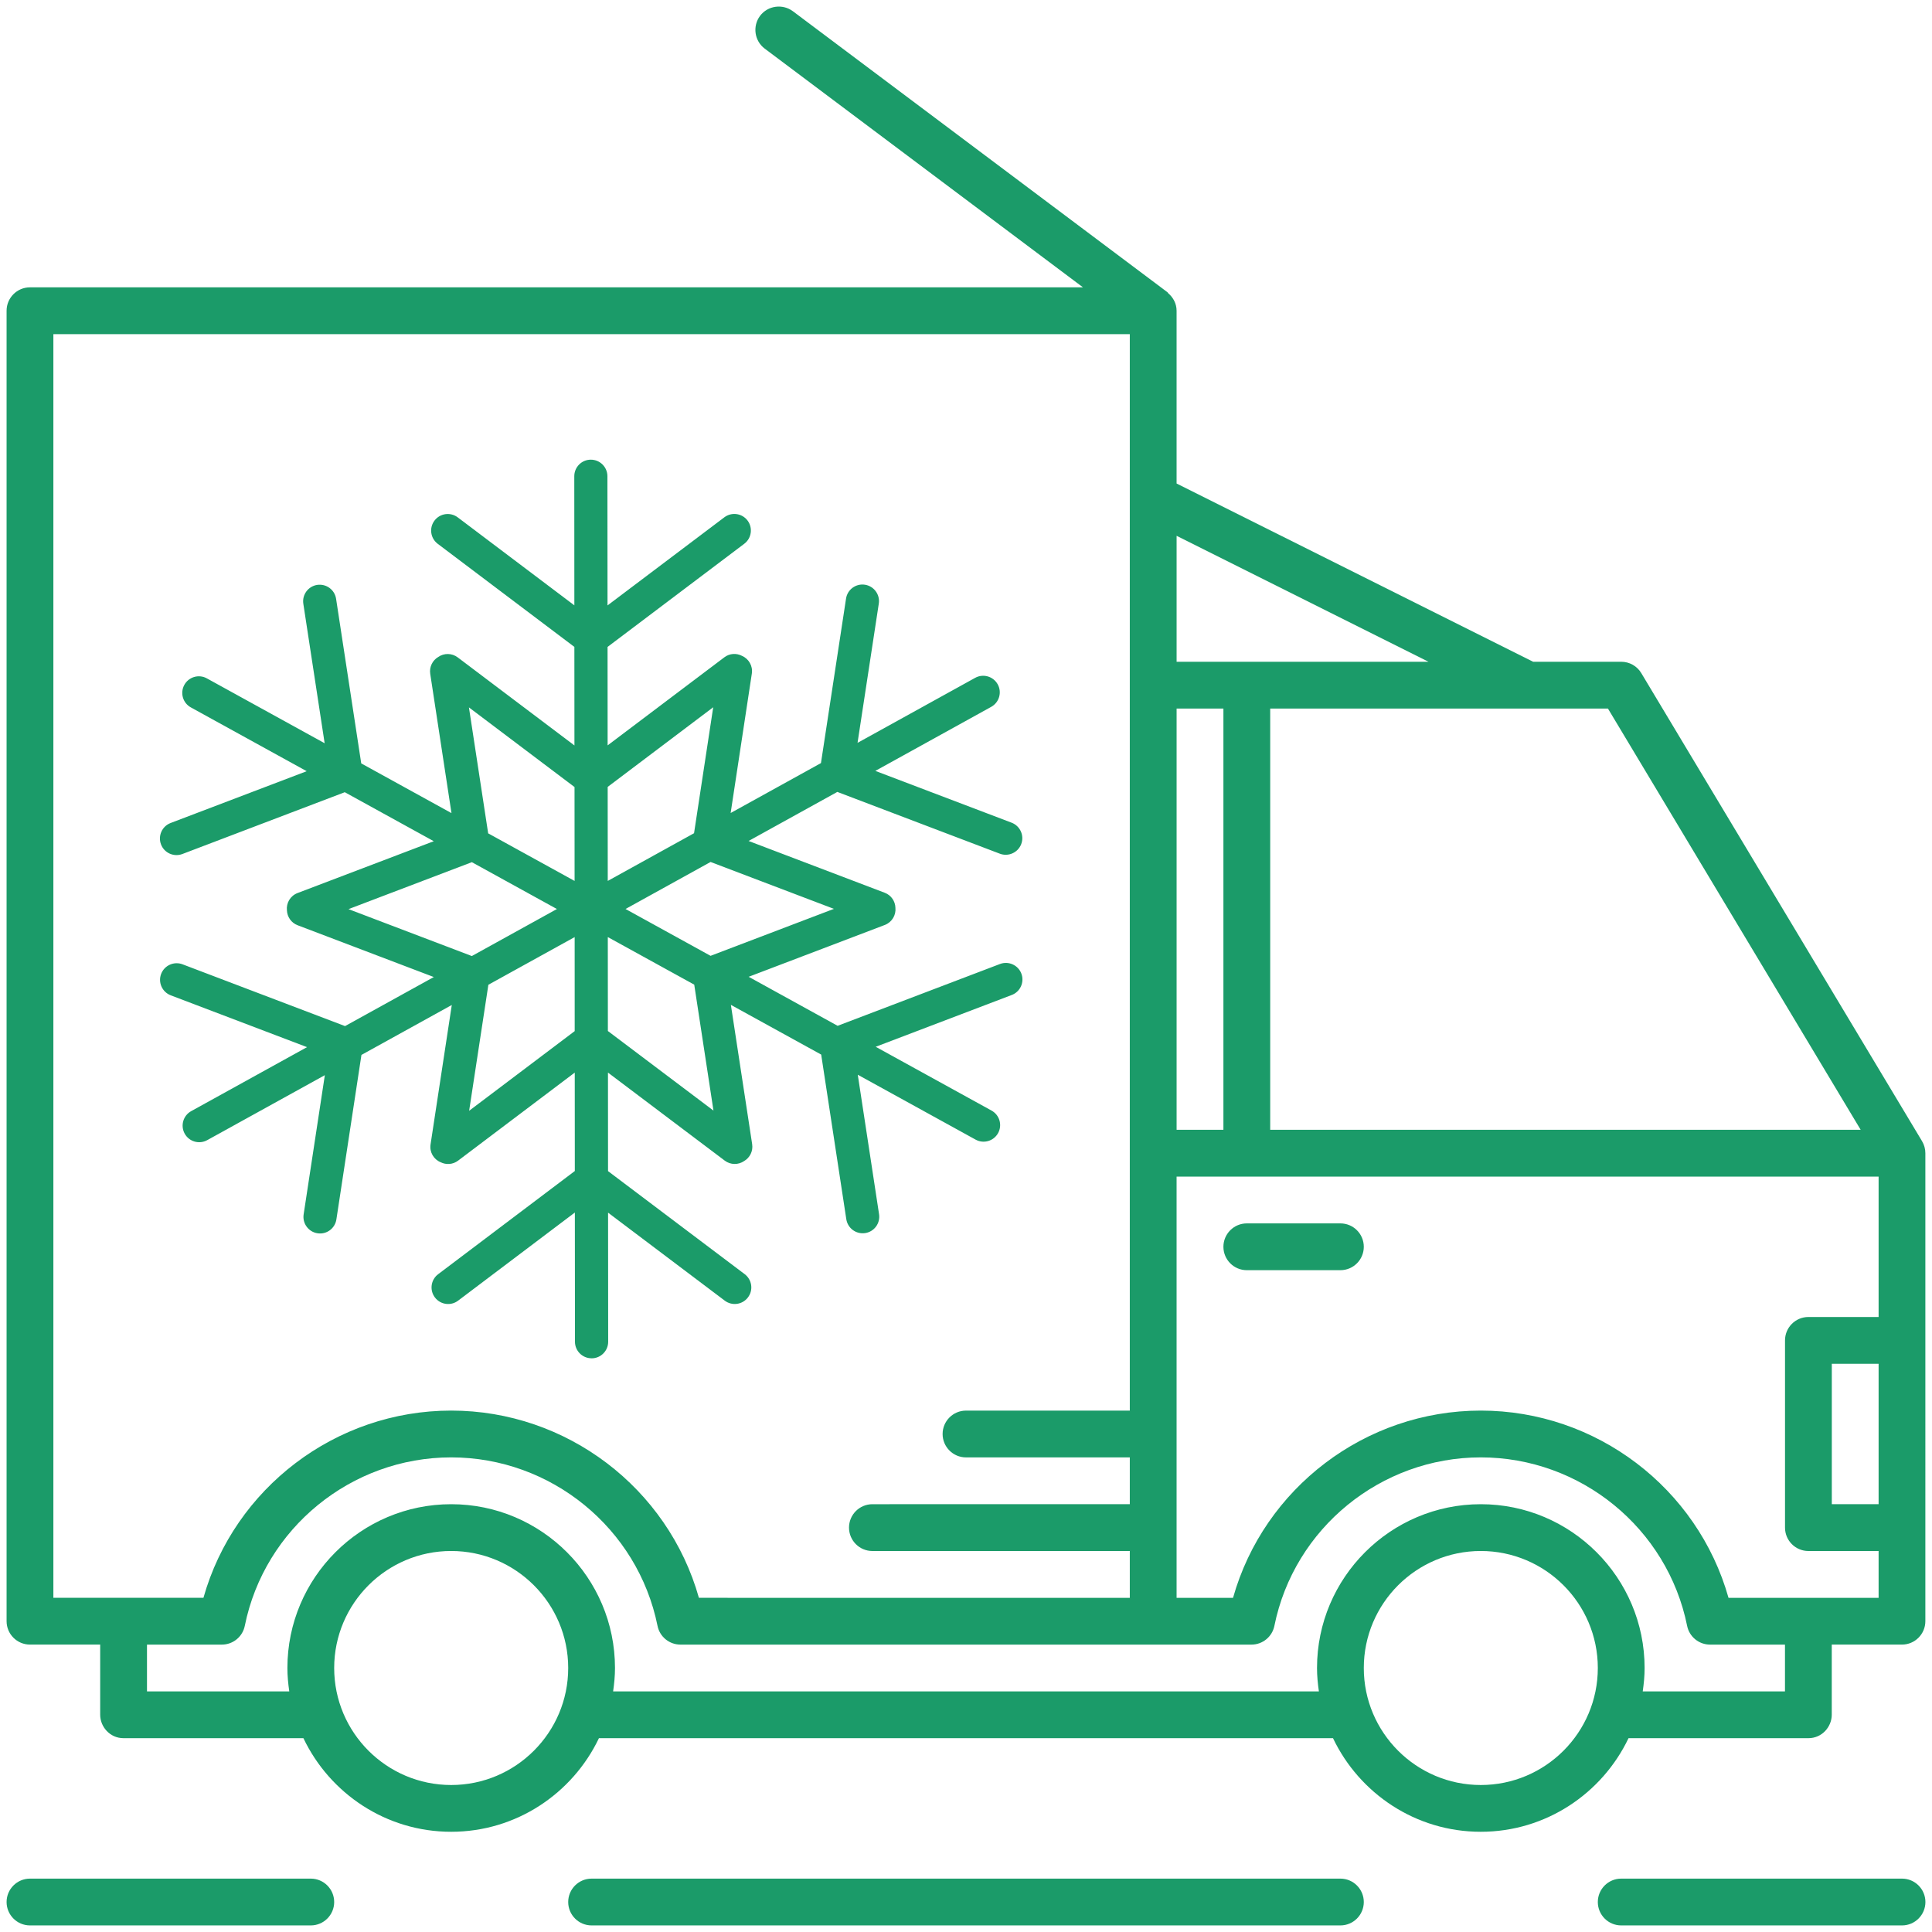 <?xml version="1.0" encoding="UTF-8"?> <!-- Generator: Adobe Illustrator 17.0.0, SVG Export Plug-In . SVG Version: 6.00 Build 0) --> <svg xmlns="http://www.w3.org/2000/svg" xmlns:xlink="http://www.w3.org/1999/xlink" id="Layer_2" x="0px" y="0px" width="110px" height="110px" viewBox="0 0 110 110" xml:space="preserve"> <g> <path fill="#1B9B69" d="M93.447,38.323c-0.239-0.401-0.674-0.645-1.142-0.645H87.29l-20.3-10.149v-9.835 c0-0.406-0.193-0.758-0.48-1.002c-0.009-0.022-0.025-0.044-0.054-0.064L45.14,0.637c-0.585-0.432-1.421-0.323-1.866,0.265 c-0.44,0.593-0.32,1.426,0.268,1.868l18.118,13.59H1.707c-0.736,0-1.332,0.599-1.332,1.332v74.612c0,0.734,0.596,1.332,1.332,1.332 h3.997v3.997c0,0.673,0.544,1.332,1.332,1.332h10.239c1.501,3.144,4.703,5.329,8.413,5.329s6.912-2.185,8.413-5.329h41.795 c1.501,3.144,4.703,5.329,8.413,5.329s6.912-2.185,8.413-5.329h10.239c0.788,0,1.332-0.659,1.332-1.332v-3.997h3.997 c0.736,0,1.332-0.598,1.332-1.332V65.658c0-0.239-0.065-0.479-0.19-0.687L93.447,38.323z M91.55,40.343l14.389,23.983H72.32V40.343 H91.55z M66.991,30.507l14.341,7.171H66.991V30.507z M66.991,40.343h2.665v23.983h-2.665V40.343z M3.039,90.973V19.025h61.287 v2.665v2.665v2.665v2.665v9.326v41.303H55c-0.736,0-1.332,0.598-1.332,1.332s0.596,1.332,1.332,1.332h9.326v2.665H49.671 c-0.736,0-1.332,0.598-1.332,1.333c0,0.734,0.596,1.332,1.332,1.332h14.655v2.665H39.793c-1.759-6.241-7.523-10.66-14.104-10.66 s-12.347,4.418-14.106,10.66H3.039z M25.689,101.631c-3.674,0-6.662-2.987-6.662-6.662s2.987-6.662,6.662-6.662 s6.662,2.987,6.662,6.662S29.363,101.631,25.689,101.631z M84.311,101.631c-3.674,0-6.662-2.987-6.662-6.662 s2.987-6.662,6.662-6.662s6.662,2.987,6.662,6.662S87.985,101.631,84.311,101.631z M101.631,96.302H93.53 c0.063-0.437,0.107-0.88,0.107-1.332c0-5.142-4.184-9.327-9.326-9.327s-9.326,4.185-9.326,9.327c0,0.453,0.044,0.895,0.107,1.332 H34.908c0.063-0.437,0.107-0.88,0.107-1.332c0-5.142-4.184-9.327-9.326-9.327s-9.326,4.185-9.326,9.327 c0,0.453,0.044,0.895,0.107,1.332H8.369v-2.665h4.262c0.635,0,1.181-0.448,1.306-1.067c1.122-5.559,6.063-9.593,11.751-9.593 c5.686,0,10.627,4.033,11.749,9.593c0.125,0.619,0.671,1.067,1.306,1.067h32.509c0.635,0,1.181-0.448,1.306-1.067 c1.122-5.559,6.063-9.593,11.751-9.593c5.686,0,10.627,4.033,11.749,9.593c0.125,0.619,0.671,1.067,1.306,1.067h4.265V96.302z M106.96,85.642h-2.665v-7.994h2.665V85.642z M106.96,74.984h-3.997c-0.736,0-1.332,0.598-1.332,1.332v10.66 c0,0.734,0.596,1.332,1.332,1.332h3.997v2.665h-8.546c-1.759-6.241-7.523-10.66-14.104-10.66c-6.581,0-12.347,4.418-14.106,10.66 h-3.214V66.99h39.97V74.984z"></path> <path fill="#1B9B69" d="M70.988,72.319h5.329c0.736,0,1.332-0.598,1.332-1.332s-0.596-1.332-1.332-1.332h-5.329 c-0.736,0-1.332,0.598-1.332,1.332S70.251,72.319,70.988,72.319z"></path> <path fill="#1B9B69" d="M17.695,109.625c0.736,0,1.332-0.598,1.332-1.332s-0.596-1.332-1.332-1.332H1.707 c-0.736,0-1.332,0.598-1.332,1.332s0.596,1.332,1.332,1.332H17.695z"></path> <path fill="#1B9B69" d="M76.317,109.625c0.736,0,1.332-0.598,1.332-1.332s-0.596-1.332-1.332-1.332H33.683 c-0.736,0-1.332,0.598-1.332,1.332s0.596,1.332,1.332,1.332H76.317z"></path> <path fill="#1B9B69" d="M108.293,106.961H92.305c-0.736,0-1.332,0.598-1.332,1.332s0.596,1.332,1.332,1.332h15.988 c0.736,0,1.332-0.598,1.332-1.332S109.029,106.961,108.293,106.961z"></path> </g> <path fill="#1B9B69" d="M33.679,77.335c-0.52,0-0.943-0.422-0.943-0.943l-0.006-7.356l-6.649,5.019 c-0.414,0.314-1.006,0.231-1.32-0.185c-0.314-0.416-0.231-1.008,0.185-1.322l7.782-5.875l-0.004-5.604l-6.643,5.014 c-0.296,0.225-0.685,0.245-0.993,0.09c-0.393-0.16-0.643-0.576-0.574-1.016l1.209-7.937l-5.144,2.843l-1.426,9.364 c-0.077,0.515-0.56,0.873-1.074,0.791c-0.514-0.078-0.87-0.559-0.791-1.075l1.207-7.927l-6.697,3.7 c-0.458,0.252-1.03,0.086-1.282-0.369c-0.252-0.456-0.088-1.03,0.368-1.282l6.597-3.645l-7.759-2.95 c-0.487-0.185-0.733-0.731-0.548-1.218c0.185-0.487,0.733-0.732,1.218-0.548l9.253,3.518l5.054-2.793l-7.755-2.949 c-0.364-0.138-0.593-0.479-0.608-0.847c-0.046-0.417,0.191-0.828,0.604-0.986l7.757-2.951l-5.067-2.79l-9.245,3.518 c-0.487,0.185-1.033-0.059-1.218-0.546c-0.185-0.487,0.058-1.032,0.545-1.218l7.75-2.95l-6.597-3.633 c-0.456-0.252-0.622-0.824-0.37-1.282c0.252-0.456,0.824-0.622,1.28-0.372l6.709,3.695l-1.214-7.941 c-0.079-0.515,0.275-0.996,0.791-1.075c0.518-0.074,0.995,0.277,1.074,0.791l1.432,9.373l5.138,2.83l-1.21-7.931 c-0.06-0.393,0.131-0.768,0.456-0.958c0.323-0.227,0.772-0.231,1.108,0.022l6.647,5.015l-0.004-5.611l-7.779-5.869 c-0.416-0.313-0.5-0.906-0.185-1.322c0.312-0.415,0.903-0.5,1.322-0.185l6.641,5.01l-0.004-7.35c0-0.521,0.42-0.944,0.941-0.944 h0.002c0.52,0,0.943,0.423,0.943,0.943l0.006,7.355l6.651-5.017c0.416-0.314,1.01-0.231,1.322,0.184 c0.312,0.415,0.229,1.008-0.185,1.321l-7.786,5.875l0.004,5.605l6.645-5.014c0.3-0.229,0.693-0.246,1.005-0.083 c0.385,0.166,0.627,0.576,0.56,1.01L41.6,46.289l5.142-2.842l1.428-9.365c0.077-0.516,0.56-0.869,1.074-0.791 c0.514,0.079,0.87,0.56,0.791,1.075l-1.21,7.928l6.697-3.701c0.456-0.252,1.03-0.086,1.284,0.37c0.252,0.456,0.085,1.03-0.371,1.282 l-6.597,3.646l7.759,2.949c0.487,0.185,0.733,0.731,0.548,1.218c-0.185,0.487-0.735,0.732-1.216,0.548l-9.255-3.518l-5.052,2.793 l7.752,2.949c0.371,0.14,0.6,0.488,0.608,0.861c0.04,0.413-0.198,0.817-0.604,0.972l-7.752,2.951l5.065,2.791l9.243-3.519 c0.487-0.185,1.033,0.059,1.218,0.545c0.185,0.487-0.058,1.033-0.545,1.218l-7.748,2.95l6.597,3.633 c0.456,0.252,0.622,0.824,0.371,1.282c-0.252,0.456-0.824,0.622-1.28,0.371l-6.709-3.695l1.212,7.942 c0.079,0.514-0.275,0.997-0.791,1.074c-0.516,0.077-0.995-0.275-1.074-0.789l-1.43-9.374l-5.142-2.831l1.212,7.934 c0.06,0.394-0.131,0.768-0.456,0.958c-0.327,0.225-0.772,0.227-1.105-0.023l-6.649-5.013l0.004,5.61l7.782,5.868 c0.416,0.314,0.5,0.906,0.185,1.322c-0.312,0.415-0.904,0.5-1.322,0.185l-6.643-5.01l0.006,7.35c0,0.522-0.423,0.943-0.943,0.944 C33.679,77.335,33.679,77.335,33.679,77.335z M27.806,56.068l-1.095,7.175l6.01-4.536l-0.002-5.353L27.806,56.068z M34.61,58.701 l6.012,4.532l-1.095-7.171l-4.921-2.709L34.61,58.701z M19.842,51.762l7.022,2.671l4.844-2.677l-4.842-2.667L19.842,51.762z M35.615,51.754l4.842,2.667l7.022-2.674l-7.022-2.67L35.615,51.754z M27.794,47.447l4.921,2.71l-0.004-5.346l-6.012-4.535 L27.794,47.447z M34.599,44.803l0.004,5.353l4.913-2.716l1.091-7.172L34.599,44.803z"></path> </svg> 